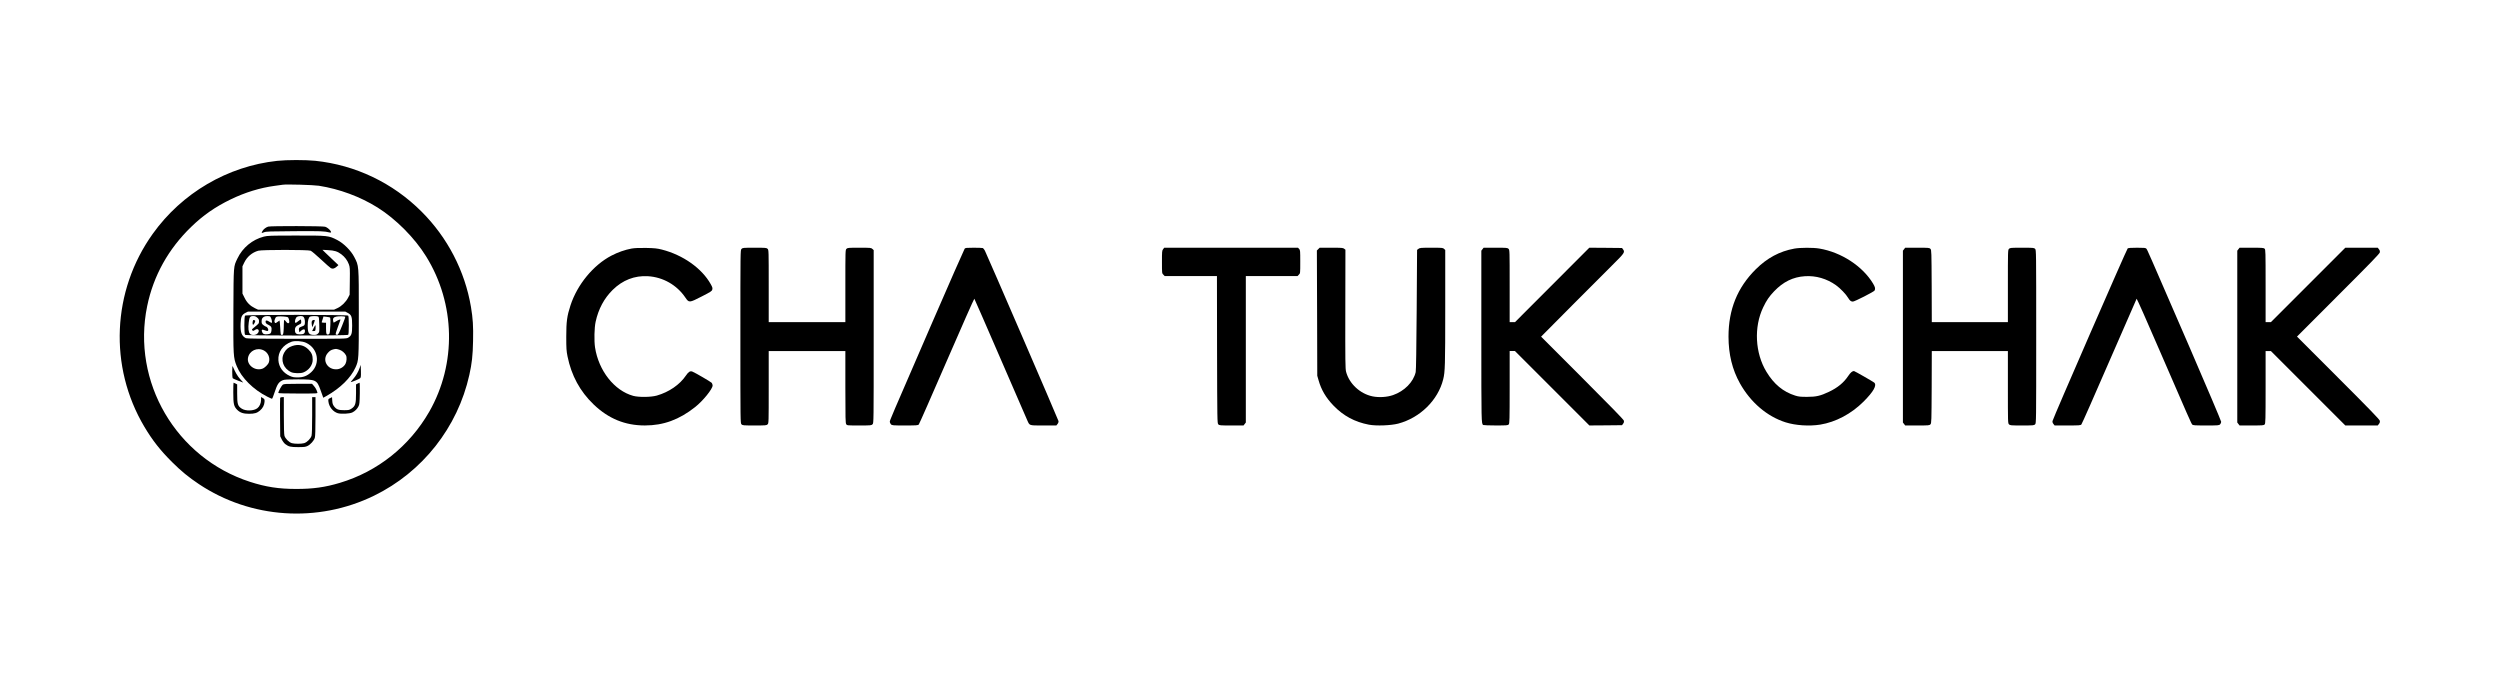 <?xml version="1.0" standalone="no"?>
<!DOCTYPE svg PUBLIC "-//W3C//DTD SVG 20010904//EN"
 "http://www.w3.org/TR/2001/REC-SVG-20010904/DTD/svg10.dtd">
<svg version="1.0" xmlns="http://www.w3.org/2000/svg"
 width="4501pt" height="1213pt" viewBox="0 0 4501 1213"
 preserveAspectRatio="xMidYMid meet">

<g transform="translate(0,1213) scale(0.1,-0.1)"
fill="#000000" stroke="none">
<path d="M4990 9234 c-893 -97 -1714 -578 -2240 -1314 -734 -1026 -794 -2392
-151 -3473 146 -246 289 -427 500 -637 165 -164 297 -272 481 -395 934 -624
2141 -704 3155 -209 870 424 1505 1229 1715 2174 46 207 62 347 67 610 6 271
-3 405 -38 615 -109 645 -421 1248 -889 1715 -518 518 -1189 839 -1914 915
-177 18 -512 18 -686 -1z m750 -448 c373 -59 743 -196 1056 -391 332 -208 671
-549 877 -883 528 -853 549 -1931 55 -2795 -356 -620 -928 -1076 -1608 -1280
-266 -80 -487 -111 -790 -110 -311 0 -545 36 -829 128 -1332 431 -2133 1800
-1851 3165 113 547 381 1028 793 1426 217 210 432 359 712 495 258 125 529
208 790 243 66 9 131 18 145 20 64 11 550 -3 650 -18z"/>
<path d="M4828 8050 c-40 -12 -86 -48 -103 -80 -21 -40 -20 -41 28 -22 37 15
102 17 551 20 481 3 532 1 633 -24 65 -17 -16 83 -84 104 -47 14 -979 16
-1025 2z"/>
<path d="M4750 7870 c-208 -54 -383 -199 -476 -395 -71 -150 -68 -109 -72
-933 -3 -822 -1 -850 59 -1001 85 -213 299 -426 556 -555 40 -20 76 -36 81
-36 4 0 23 46 41 103 53 162 78 200 153 232 30 12 83 15 275 15 321 -1 338 -9
403 -191 18 -52 37 -104 42 -117 l8 -23 58 32 c249 141 437 325 522 513 59
130 60 142 60 984 0 871 2 842 -82 1005 -59 115 -190 246 -305 305 -156 81
-167 82 -742 81 -467 0 -512 -2 -581 -19z m843 -254 c18 -7 101 -78 186 -157
84 -79 165 -150 178 -157 32 -17 65 -9 105 27 l31 28 -89 84 c-49 46 -113 108
-144 137 l-55 54 100 -5 c116 -6 171 -23 240 -75 63 -48 108 -107 135 -179 20
-54 21 -72 18 -303 l-3 -245 -28 -55 c-39 -76 -117 -153 -191 -187 l-61 -28
-685 0 -685 0 -55 26 c-85 41 -144 99 -187 187 l-38 76 0 245 0 246 31 65 c51
107 142 184 254 216 68 19 899 19 943 0z m667 -1119 c69 -36 80 -68 80 -227 0
-151 -10 -182 -72 -220 -32 -19 -53 -20 -926 -20 -641 0 -899 3 -915 11 -78
40 -102 106 -95 265 4 120 22 158 88 192 l44 22 877 0 876 0 43 -23z m-749
-539 c214 -99 262 -372 93 -528 -74 -68 -143 -95 -244 -95 -72 0 -94 5 -145
28 -121 56 -195 159 -203 282 -9 150 79 273 236 332 62 22 196 13 263 -19z
m-762 -137 c78 -40 118 -133 92 -213 -14 -43 -75 -102 -120 -117 -134 -44
-280 68 -256 197 24 128 165 194 284 133z m1357 14 c49 -14 99 -56 123 -102
18 -34 13 -110 -9 -153 -27 -52 -87 -92 -149 -98 -175 -17 -281 166 -169 294
34 39 58 54 103 65 44 10 47 10 101 -6z"/>
<path d="M4412 6448 c-17 -17 -17 -329 0 -346 17 -17 1839 -17 1856 0 8 8 12
61 12 173 0 112 -4 165 -12 173 -17 17 -1839 17 -1856 0z m220 -37 c26 -23 32
-36 31 -67 -1 -40 1 -37 -98 -118 -32 -26 -34 -31 -21 -44 13 -13 18 -12 45 7
58 42 98 -13 46 -64 -31 -32 -105 -35 -134 -6 -28 28 -36 102 -23 206 13 101
23 115 84 115 27 0 46 -8 70 -29z m235 17 c17 -21 35 -88 29 -103 -4 -12 -12
-10 -42 10 -50 34 -76 33 -72 -2 2 -22 13 -33 50 -51 53 -25 64 -48 55 -109
-8 -46 -16 -53 -65 -60 -60 -8 -88 2 -102 37 -18 43 -3 55 43 35 50 -21 67
-19 67 7 0 23 -26 58 -43 58 -6 0 -25 11 -44 26 -28 21 -33 31 -33 68 0 44 12
66 45 84 27 15 100 15 112 0z m315 -9 c17 -9 34 -81 23 -99 -11 -18 -33 -11
-55 20 -12 17 -26 30 -31 30 -5 0 -9 -37 -9 -82 0 -46 -3 -107 -6 -135 -6 -46
-10 -53 -29 -53 -22 0 -23 4 -30 130 -4 72 -9 130 -12 130 -2 0 -20 -12 -39
-27 -29 -22 -37 -24 -45 -12 -12 20 -11 34 5 74 12 29 20 34 53 38 49 5 153
-3 175 -14z m274 13 c21 -14 34 -51 34 -100 0 -55 -8 -65 -65 -84 -42 -14 -51
-31 -40 -75 l6 -26 28 27 c15 14 37 26 49 26 18 0 22 -6 22 -29 0 -46 -23 -61
-90 -61 -68 0 -90 19 -90 80 0 46 16 68 71 94 40 19 44 24 42 54 0 18 -4 36
-7 39 -2 3 -25 -12 -50 -32 -38 -31 -47 -34 -52 -21 -11 29 10 90 36 103 27
14 89 17 106 5z m274 -2 c12 -7 16 -38 18 -144 3 -133 3 -136 -22 -161 -19
-19 -35 -25 -70 -25 -96 0 -116 29 -116 169 0 90 16 150 44 161 29 12 128 12
146 0z m486 -3 c4 -3 -23 -77 -58 -164 -53 -130 -69 -159 -86 -161 -13 -2 -25
3 -28 11 -3 8 15 68 40 133 25 66 46 123 46 127 0 12 -39 -2 -83 -30 -22 -14
-40 -23 -42 -21 -1 2 -5 17 -8 34 -8 43 11 66 64 75 48 8 145 6 155 -4z m-275
-13 c11 -6 11 -96 2 -212 -5 -73 -9 -85 -27 -92 -38 -14 -46 5 -46 111 l0 99
-41 0 c-31 0 -40 3 -36 14 3 8 11 33 18 56 l13 42 54 -6 c30 -4 59 -9 63 -12z"/>
<path d="M4554 6357 c-10 -26 -9 -70 2 -74 5 -2 18 13 28 33 14 30 15 39 4 45
-19 12 -28 11 -34 -4z"/>
<path d="M5622 6358 c-13 -13 -15 -40 -6 -88 l7 -32 19 48 c31 82 31 84 11 84
-11 0 -24 -5 -31 -12z"/>
<path d="M5647 6224 l-27 -54 29 0 c28 0 29 2 33 51 1 28 0 52 -3 54 -3 2 -17
-21 -32 -51z"/>
<path d="M5263 5901 c-71 -24 -113 -59 -147 -121 -71 -130 -14 -287 128 -351
47 -21 162 -24 213 -6 101 37 173 133 173 230 0 80 -19 127 -76 184 -79 80
-181 102 -291 64z"/>
<path d="M6476 5508 c-26 -75 -69 -148 -122 -207 -25 -28 -43 -51 -40 -51 18
0 154 56 169 70 15 14 17 31 15 129 l-3 112 -19 -53z"/>
<path d="M4181 5445 c0 -60 3 -116 7 -122 4 -7 49 -28 100 -47 l92 -34 -56 62
c-47 52 -88 122 -132 226 -8 20 -11 2 -11 -85z"/>
<path d="M4200 5062 c0 -207 10 -249 71 -311 51 -51 111 -71 212 -71 99 0 146
14 197 58 51 43 79 98 83 158 2 44 0 49 -30 67 l-33 19 0 -51 c0 -60 -26 -119
-66 -150 -64 -51 -213 -55 -284 -7 -70 46 -80 80 -80 270 l0 165 -30 16 c-16
8 -31 15 -35 15 -3 0 -5 -80 -5 -178z"/>
<path d="M6438 5224 l-28 -15 0 -161 c0 -189 -12 -229 -83 -276 -37 -24 -50
-27 -131 -27 -104 0 -139 13 -183 71 -21 29 -28 50 -31 100 l-4 63 -35 -17
c-34 -16 -35 -18 -30 -64 12 -95 84 -183 171 -208 63 -17 211 -9 259 14 49 24
89 64 113 113 16 32 19 66 22 231 2 105 0 192 -5 192 -4 -1 -20 -8 -35 -16z"/>
<path d="M5091 5204 c-21 -15 -81 -125 -81 -149 0 -6 125 -10 355 -10 350 0
355 0 349 20 -15 50 -34 84 -64 118 l-32 37 -252 0 c-216 0 -255 -2 -275 -16z"/>
<path d="M5044 4966 c-3 -7 -4 -166 -2 -352 l3 -339 28 -57 c15 -31 43 -68 62
-83 63 -47 95 -55 232 -55 108 0 133 3 170 21 54 26 116 96 131 147 8 27 12
149 12 386 l0 346 -30 0 -30 0 0 -327 c0 -210 -4 -342 -11 -368 -15 -52 -82
-119 -134 -134 -51 -14 -169 -14 -220 0 -52 15 -119 82 -134 134 -7 26 -11
158 -11 368 l0 327 -30 0 c-17 0 -33 -6 -36 -14z"/>
<path d="M11371 7655 c-115 -21 -248 -67 -362 -127 -327 -170 -616 -522 -738
-896 -62 -190 -76 -291 -76 -562 0 -216 3 -259 23 -358 70 -343 224 -628 470
-864 268 -256 564 -378 922 -378 335 0 619 104 905 331 141 111 315 326 315
389 0 15 -8 37 -17 48 -18 19 -301 184 -348 202 -40 15 -70 -4 -116 -72 -111
-164 -304 -297 -524 -360 -106 -30 -325 -32 -425 -5 -340 94 -622 452 -687
872 -18 122 -13 354 11 463 50 229 153 421 307 573 179 176 394 260 634 246
272 -16 521 -158 674 -384 66 -97 70 -96 296 20 164 84 181 95 189 124 7 27 3
41 -28 97 -160 286 -500 526 -881 623 -85 21 -128 26 -280 29 -127 2 -205 -1
-264 -11z"/>
<path d="M13350 7648 c-20 -22 -20 -26 -20 -1580 0 -1545 0 -1558 20 -1578 19
-19 33 -20 235 -20 202 0 216 1 235 20 20 20 20 33 20 670 l0 650 690 0 690 0
0 -648 c0 -570 2 -650 16 -670 15 -22 19 -22 234 -22 213 0 220 1 240 22 20
22 20 26 20 1578 l0 1557 -23 21 c-22 21 -31 22 -235 22 -199 0 -213 -1 -232
-20 -20 -20 -20 -33 -20 -670 l0 -650 -690 0 -690 0 0 650 c0 637 0 650 -20
670 -19 19 -33 20 -235 20 -208 0 -215 -1 -235 -22z"/>
<path d="M17368 7653 c-8 -10 -279 -625 -601 -1368 -738 -1702 -747 -1722
-747 -1749 0 -12 9 -32 20 -44 20 -21 27 -22 254 -22 209 0 234 2 248 18 9 9
235 524 504 1144 269 620 492 1124 496 1120 4 -4 214 -484 466 -1067 253 -583
471 -1087 486 -1120 46 -101 26 -95 292 -95 l233 0 21 27 c14 17 20 37 17 53
-4 24 -1283 2984 -1325 3067 -12 22 -28 43 -37 47 -9 3 -83 6 -164 6 -128 0
-150 -2 -163 -17z"/>
<path d="M20941 7644 c-20 -25 -21 -39 -21 -231 0 -203 0 -204 25 -228 l24
-25 470 0 471 0 2 -1324 c3 -1286 4 -1325 22 -1345 18 -20 28 -21 237 -21
l218 0 20 26 21 27 0 1318 0 1319 465 0 466 0 24 25 c25 24 25 25 25 233 0
196 -1 210 -20 230 l-21 22 -1204 0 -1204 0 -20 -26z"/>
<path d="M23734 7645 l-25 -25 4 -1127 3 -1128 23 -80 c49 -174 133 -316 268
-456 180 -187 384 -296 639 -345 134 -25 394 -15 526 19 394 104 718 422 811
797 34 135 37 241 37 1287 l0 1042 -22 21 c-20 19 -34 20 -229 20 -190 0 -208
-2 -231 -20 l-25 -19 -7 -1078 c-5 -693 -11 -1094 -18 -1123 -42 -179 -203
-342 -407 -413 -109 -38 -256 -47 -371 -23 -224 47 -418 227 -475 442 -14 52
-16 185 -14 1128 l2 1070 -23 18 c-20 16 -44 18 -232 18 l-209 0 -25 -25z"/>
<path d="M26691 7644 l-21 -27 0 -1544 c0 -1560 0 -1573 34 -1595 6 -4 108 -8
227 -8 197 0 217 2 232 18 15 17 17 78 17 670 l0 652 48 0 47 0 670 -670 670
-670 294 2 294 3 20 27 c14 19 18 34 13 55 -5 19 -232 253 -749 770 l-741 742
564 568 c311 312 645 646 742 743 191 189 206 211 171 258 l-20 27 -295 3
-294 2 -669 -670 -669 -670 -48 0 -48 0 0 650 c0 637 0 650 -20 670 -19 19
-33 20 -234 20 l-215 0 -20 -26z"/>
<path d="M32305 7654 c-264 -48 -489 -168 -696 -374 -330 -329 -489 -722 -489
-1210 0 -318 68 -595 206 -842 192 -343 490 -597 823 -702 178 -56 424 -72
621 -41 281 46 559 193 781 414 181 181 245 296 192 343 -21 18 -353 208 -364
208 -30 0 -63 -28 -103 -88 -80 -121 -192 -213 -349 -287 -152 -72 -229 -90
-392 -90 -119 0 -151 3 -215 23 -216 68 -382 205 -517 428 -205 337 -229 806
-58 1162 60 125 106 192 195 286 164 172 341 259 556 273 198 13 393 -44 559
-162 76 -54 183 -165 219 -228 30 -50 51 -67 85 -67 32 0 379 177 391 199 17
33 11 61 -27 125 -189 314 -571 564 -967 631 -111 19 -343 18 -451 -1z"/>
<path d="M34281 7644 l-21 -27 0 -1547 0 -1547 21 -27 20 -26 218 0 c209 0
219 1 237 21 18 20 19 48 22 670 l2 649 685 0 685 0 0 -650 c0 -637 0 -650 20
-670 19 -19 33 -20 235 -20 202 0 216 1 235 20 20 20 20 33 20 1580 0 1547 0
1560 -20 1580 -19 19 -33 20 -235 20 -202 0 -216 -1 -235 -20 -20 -20 -20 -33
-20 -670 l0 -650 -685 0 -685 0 -2 649 c-3 622 -4 650 -22 670 -18 20 -28 21
-237 21 l-218 0 -20 -26z"/>
<path d="M38307 7658 c-17 -13 -1344 -3058 -1353 -3107 -4 -18 1 -35 16 -54
l21 -27 233 0 c213 0 234 2 249 18 10 10 236 522 503 1138 267 615 489 1122
492 1126 4 4 194 -423 421 -950 524 -1210 561 -1293 579 -1314 14 -16 39 -18
249 -18 220 0 234 1 253 20 11 11 20 32 20 46 0 14 -259 625 -576 1358 -751
1733 -753 1738 -771 1759 -14 15 -36 17 -168 17 -105 0 -156 -4 -168 -12z"/>
<path d="M40301 7644 l-21 -27 0 -1547 0 -1547 21 -27 20 -26 218 0 c198 0
219 2 234 18 15 17 17 78 17 670 l0 652 48 0 47 0 670 -670 670 -670 292 0
292 0 21 27 c16 20 20 36 16 58 -5 23 -178 202 -749 773 l-742 742 742 743
c571 570 744 749 749 772 4 22 0 38 -16 58 l-21 27 -292 0 -292 0 -670 -670
-670 -670 -47 0 -48 0 0 653 c0 621 -1 655 -18 670 -16 15 -48 17 -235 17
l-216 0 -20 -26z"/>
</g>
</svg>
